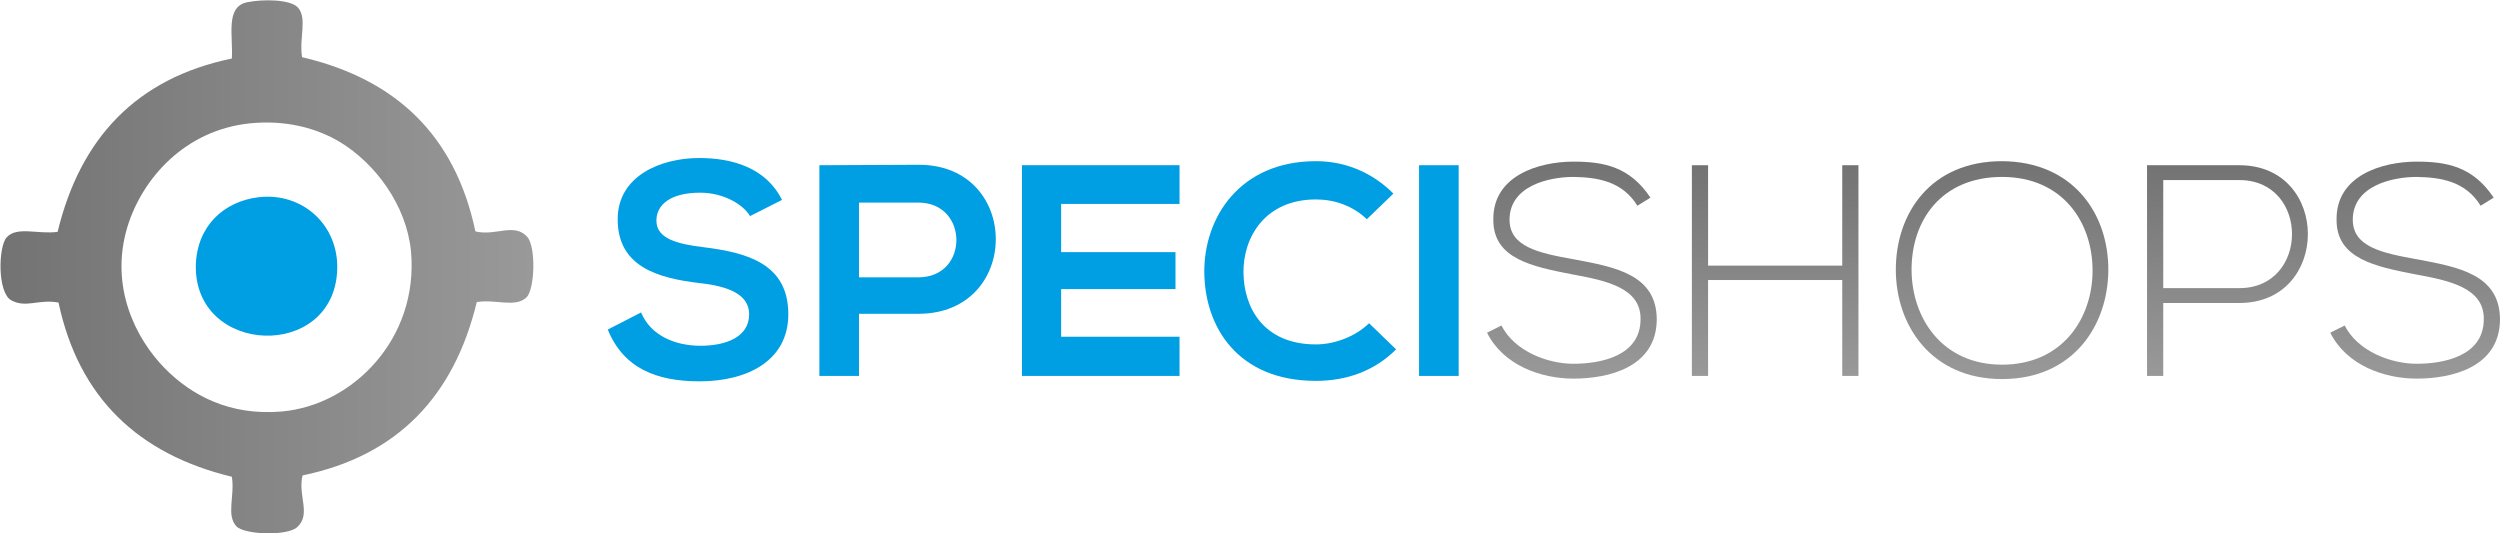 <?xml version="1.0" encoding="utf-8"?>
<!-- Generator: Adobe Illustrator 20.1.0, SVG Export Plug-In . SVG Version: 6.00 Build 0)  -->
<svg version="1.1" id="Layer_1" xmlns="http://www.w3.org/2000/svg" xmlns:xlink="http://www.w3.org/1999/xlink" x="0px" y="0px"
	 viewBox="0 0 555.3 118.4" style="enable-background:new 0 0 555.3 118.4;" xml:space="preserve">
<style type="text/css">
	.st0{fill:#009FE3;}
	.st1{fill:url(#SVGID_1_);}
	.st2{fill:url(#SVGID_2_);}
	.st3{fill:url(#SVGID_3_);}
	.st4{fill:url(#SVGID_4_);}
	.st5{fill:url(#SVGID_5_);}
	.st6{fill-rule:evenodd;clip-rule:evenodd;fill:url(#SVGID_6_);}
	.st7{fill-rule:evenodd;clip-rule:evenodd;fill:#009FE3;}
</style>
<g>
	<g>
		<path class="st0" d="M166.6,48c-1.6-2.7-6-5.2-11.1-5.2c-6.6,0-9.7,2.7-9.7,6.2c0,4.1,4.8,5.2,10.4,5.9
			c9.8,1.2,18.9,3.7,18.9,14.9c0,10.4-9.2,14.9-19.7,14.9c-9.6,0-16.9-2.9-20.4-11.5l7.4-3.8c2.1,5.1,7.5,7.4,13.2,7.4
			c5.6,0,10.8-1.9,10.8-7c0-4.4-4.6-6.2-10.8-6.9c-9.6-1.1-18.4-3.7-18.4-14.2c0-9.6,9.5-13.6,18.1-13.6c7.3,0,14.8,2.1,18.4,9.3
			L166.6,48z"/>
		<path class="st0" d="M204,69.7h-13.2v13.8h-8.8V36.7c7.4,0,14.7-0.1,22.1-0.1C226.9,36.6,226.9,69.7,204,69.7z M190.7,61.6H204
			c11.3,0,11.2-16.6,0-16.6h-13.2V61.6z"/>
		<path class="st0" d="M262,83.5h-35c0-15.6,0-31.2,0-46.8h35v8.6h-26.3V56h25.4v8.2h-25.4v10.6H262V83.5z"/>
		<path class="st0" d="M310.1,77.6c-4.8,4.8-11,7-17.8,7c-17.4,0-24.7-12-24.8-24.1c-0.1-12.2,7.9-24.7,24.8-24.7
			c6.4,0,12.4,2.4,17.2,7.2l-5.9,5.7c-3.1-3-7.2-4.4-11.3-4.4c-11.3,0-16.2,8.4-16.1,16.3c0.1,7.8,4.5,15.9,16.1,15.9
			c4.1,0,8.7-1.7,11.8-4.7L310.1,77.6z"/>
		<path class="st0" d="M315.2,83.5V36.7h8.8v46.8H315.2z"/>
		<linearGradient id="SVGID_1_" gradientUnits="userSpaceOnUse" x1="349.15" y1="35.99" x2="349.15" y2="84.215">
			<stop  offset="0" style="stop-color:#737373"/>
			<stop  offset="1" style="stop-color:#999999"/>
		</linearGradient>
		<path class="st1" d="M363.7,45.7c-3.4-5.5-8.9-6.3-14.2-6.4c-5.5,0-14.2,2-14.2,9.5c0,6,6.4,7.4,14.3,8.8
			c9,1.7,18.4,3.3,18.4,13.4c-0.1,10.6-10.7,13.1-18.5,13.1c-7.3,0-15.6-3-19.2-10.2l3.2-1.6c2.9,5.7,10.2,8.5,16,8.5
			c5.8,0,14.9-1.6,14.9-9.9c0.1-7-7.7-8.6-15.4-10c-8.6-1.7-17.3-3.4-17.3-12c-0.2-9.9,10.1-13,17.8-13c6.7,0,12.5,1.1,17.1,8
			L363.7,45.7z"/>
		<linearGradient id="SVGID_2_" gradientUnits="userSpaceOnUse" x1="394.237" y1="36.658" x2="394.237" y2="83.478">
			<stop  offset="0" style="stop-color:#737373"/>
			<stop  offset="1" style="stop-color:#999999"/>
		</linearGradient>
		<path class="st2" d="M409.2,83.5V62.2h-29.8v21.3h-3.6V36.7h3.6v22.3h29.8V36.7h3.6v46.8H409.2z"/>
		<linearGradient id="SVGID_3_" gradientUnits="userSpaceOnUse" x1="444.676" y1="35.922" x2="444.676" y2="84.279">
			<stop  offset="0" style="stop-color:#737373"/>
			<stop  offset="1" style="stop-color:#999999"/>
		</linearGradient>
		<path class="st3" d="M468.3,60.1c-0.1,12.3-7.9,24.1-23.6,24.1c-15.7,0-23.6-11.9-23.6-24.3c0-12.6,7.8-24.1,23.6-24.1
			C460.5,35.9,468.4,47.5,468.3,60.1z M424.6,60.1c0.1,10.6,6.8,20.9,20.1,20.9c13.4,0,20.1-10.3,20.1-20.9
			c0-10.8-6.7-20.8-20.1-20.8C431.2,39.3,424.5,49,424.6,60.1z"/>
		<linearGradient id="SVGID_4_" gradientUnits="userSpaceOnUse" x1="494.75" y1="36.658" x2="494.75" y2="83.478">
			<stop  offset="0" style="stop-color:#737373"/>
			<stop  offset="1" style="stop-color:#999999"/>
		</linearGradient>
		<path class="st4" d="M480.5,67.3v16.2h-3.6V36.7c6.8,0,13.7,0,20.5,0c20.3,0,20.3,30.6,0,30.6H480.5z M480.5,40v24h16.9
			c15.6,0,15.6-24,0-24H480.5z"/>
		<linearGradient id="SVGID_5_" gradientUnits="userSpaceOnUse" x1="536.461" y1="35.99" x2="536.461" y2="84.215">
			<stop  offset="0" style="stop-color:#737373"/>
			<stop  offset="1" style="stop-color:#999999"/>
		</linearGradient>
		<path class="st5" d="M551,45.7c-3.4-5.5-8.9-6.3-14.2-6.4c-5.5,0-14.2,2-14.2,9.5c0,6,6.4,7.4,14.3,8.8c9,1.7,18.4,3.3,18.4,13.4
			c-0.1,10.6-10.7,13.1-18.5,13.1c-7.3,0-15.6-3-19.2-10.2l3.2-1.6c2.9,5.7,10.2,8.5,16,8.5c5.8,0,14.9-1.6,14.9-9.9
			c0.1-7-7.7-8.6-15.4-10c-8.6-1.7-17.3-3.4-17.3-12c-0.2-9.9,10.1-13,17.8-13c6.7,0,12.5,1.1,17.1,8L551,45.7z"/>
	</g>
	<g>
		<linearGradient id="SVGID_6_" gradientUnits="userSpaceOnUse" x1="0" y1="59.188" x2="118.386" y2="59.188">
			<stop  offset="0" style="stop-color:#737373"/>
			<stop  offset="1" style="stop-color:#999999"/>
		</linearGradient>
		<path class="st6" d="M67.1,12.7c20.9,4.9,34,17.4,38.5,38.7c4.5,1.1,8.6-2,11.5,1.2c2,2.2,1.7,11.8-0.2,13.5
			c-2.5,2.3-6.8,0.3-11,1c-5,20.7-17.4,34.1-38.7,38.5c-1.1,4.5,2,8.6-1.2,11.5c-2.2,2-11.7,1.7-13.5-0.2c-2.3-2.5-0.3-6.8-1-11
			c-20.7-5-34-17.5-38.5-38.7c-4.5-0.8-7.2,1.3-10.5-0.5c-3.1-1.7-2.9-11.9-1-14c2.3-2.5,7-0.6,11.3-1.2c5-20.7,17.4-34.1,38.7-38.5
			c0.3-5.1-1.5-11.5,3.4-12.5c3.4-0.7,9.6-0.7,11.3,1.2C68.3,4.1,66.4,8.5,67.1,12.7z M28.3,50.4c-4,13.2,1.8,24.8,8.3,31.4
			c5.9,6,14.4,10.6,26,9.6c15.8-1.4,30.4-16.2,28.7-35.5c-1-10.4-8-19.6-15.7-24.3c-5.3-3.2-12.2-5-20.1-4.2
			C41.1,28.9,31.6,39.6,28.3,50.4z"/>
		<path class="st7" d="M57.5,43.8c9.7-1.1,17.8,6.2,17.4,16.2c-0.8,20.2-31.9,19-31.4-1.2C43.8,50.1,49.8,44.7,57.5,43.8z"/>
	</g>
</g>
</svg>
